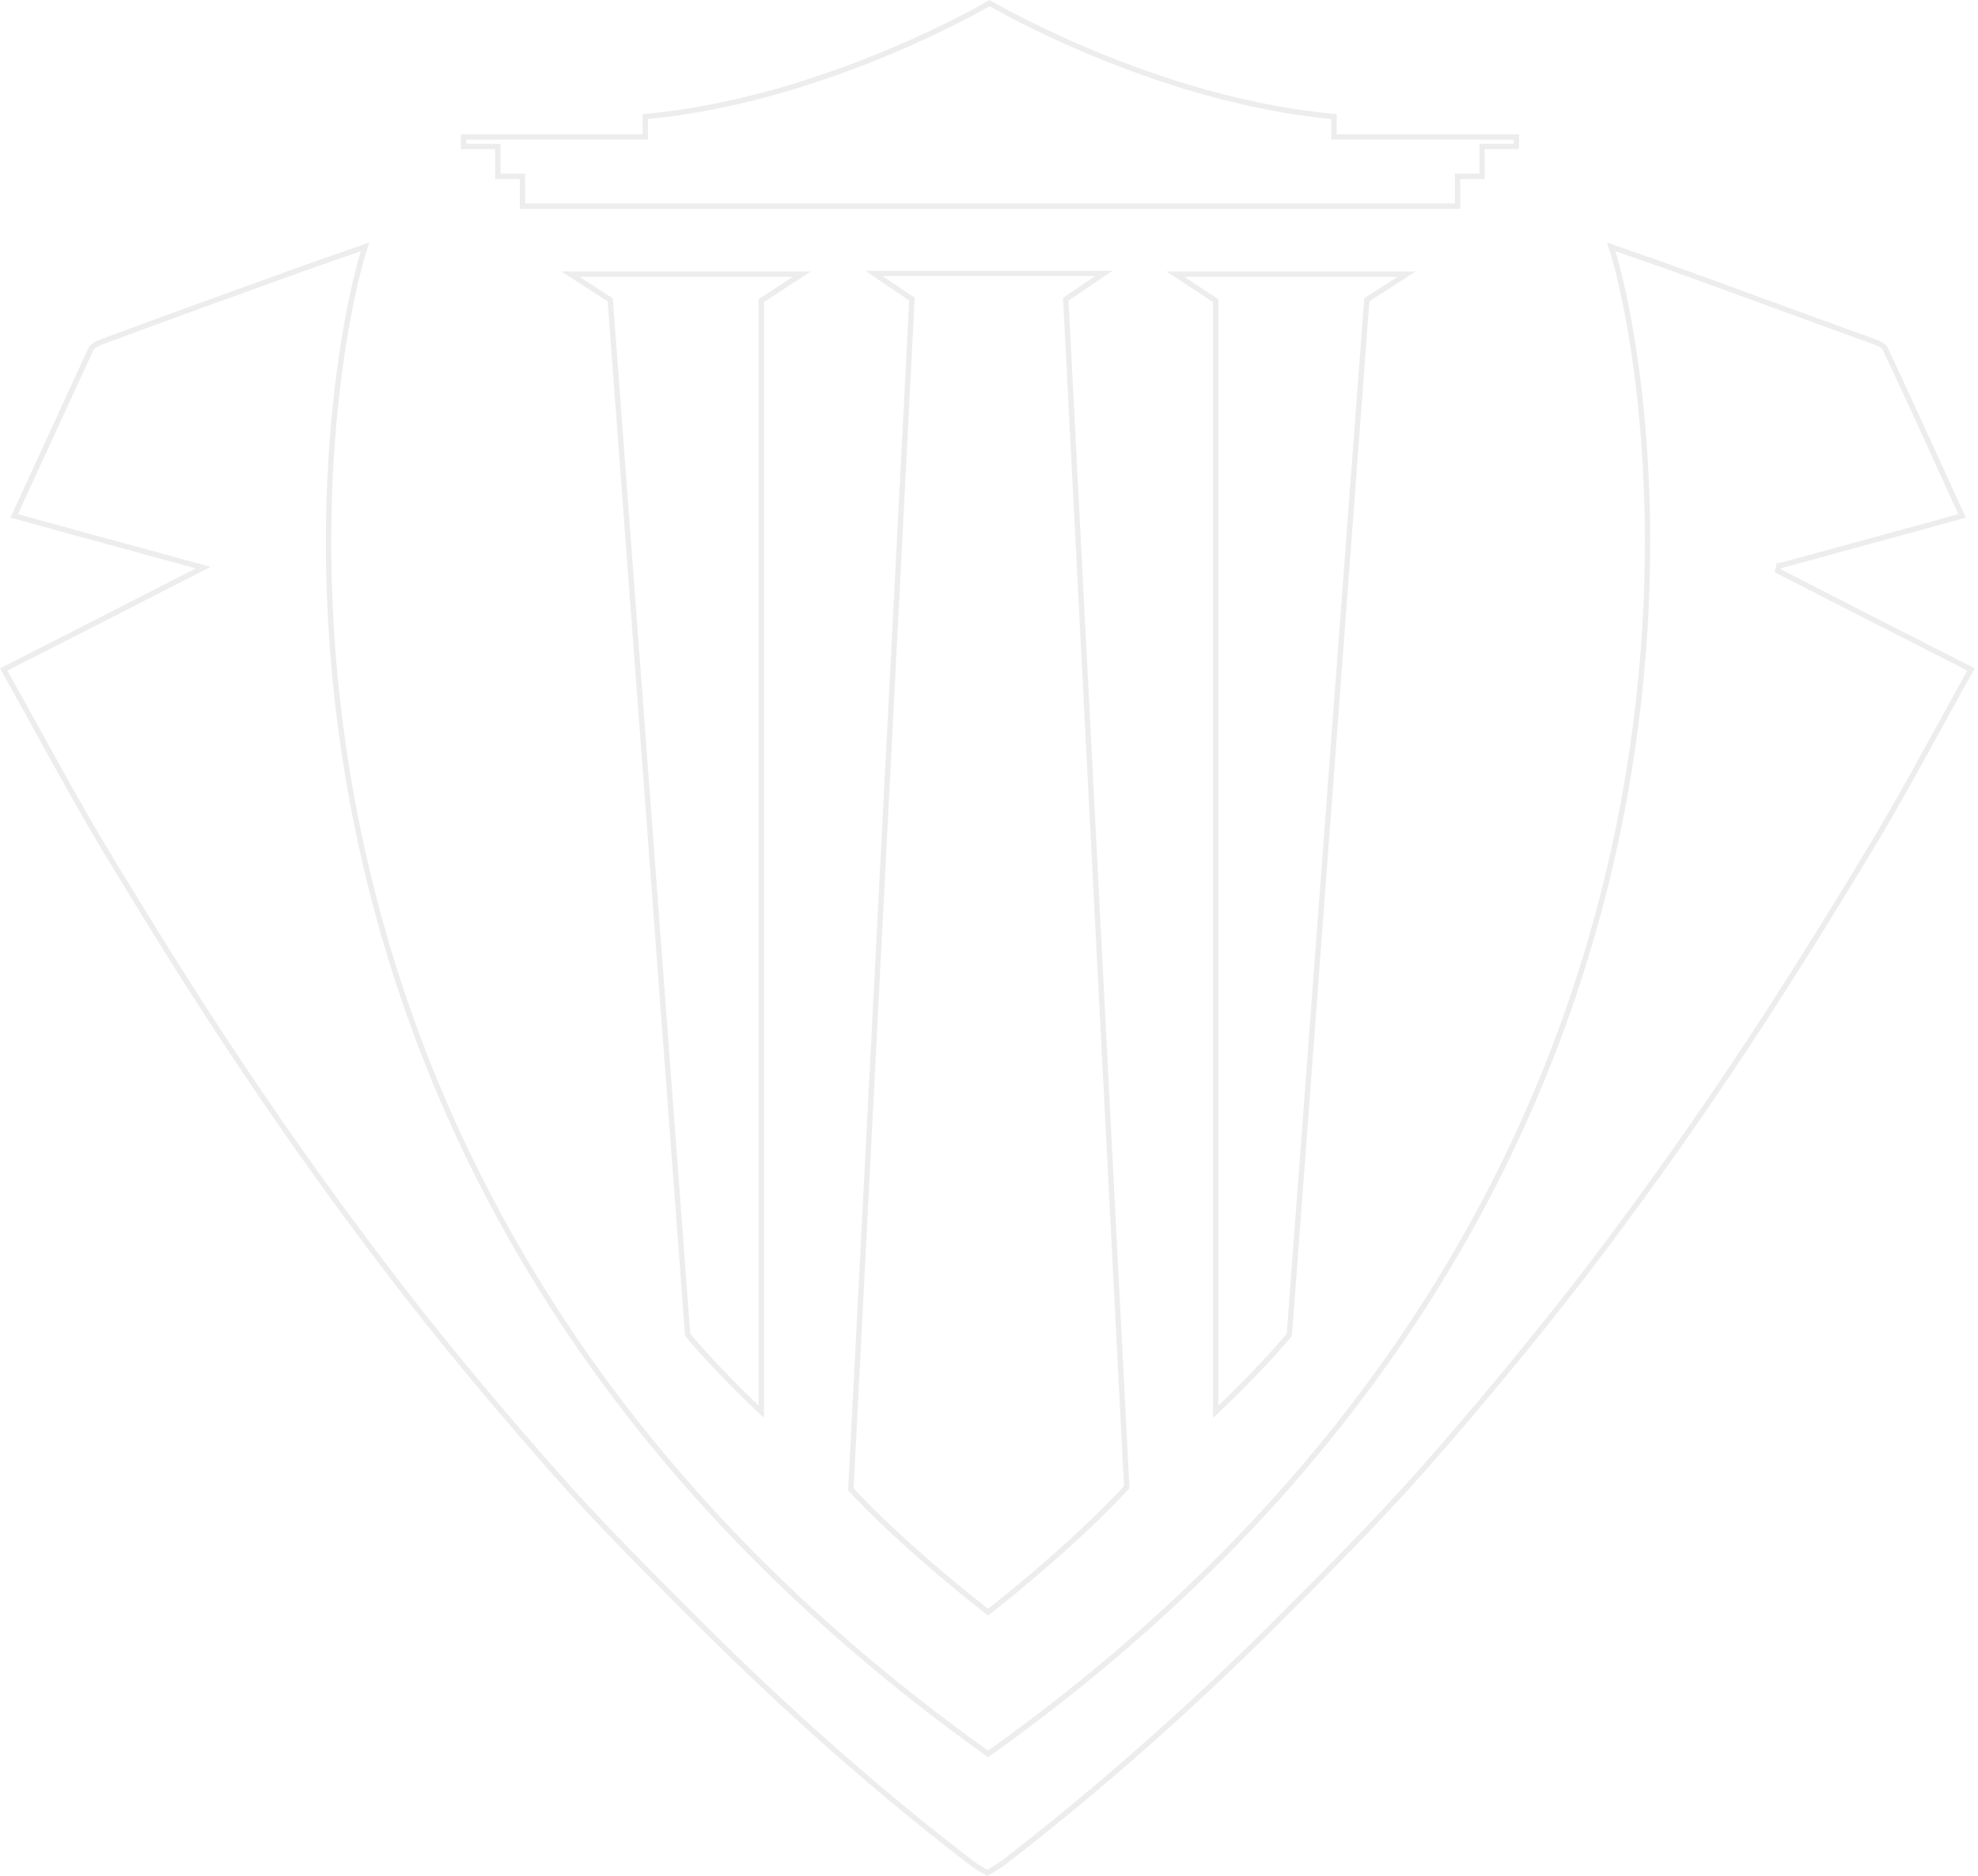 <?xml version="1.0" encoding="UTF-8"?> <svg xmlns="http://www.w3.org/2000/svg" width="368" height="349" viewBox="0 0 368 349" fill="none"><path d="M299.761 45.918C301.71 46.618 303.609 47.274 305.467 47.914C307.632 48.66 309.74 49.387 311.812 50.148L311.815 50.149C317.979 52.369 324.143 54.624 330.308 56.879C336.472 59.134 342.638 61.389 348.805 63.609V63.61L348.815 63.613C349.204 63.743 349.651 63.936 350.024 64.17C350.415 64.415 350.649 64.656 350.727 64.852L350.732 64.865L350.738 64.88C355.64 75.245 360.273 85.604 365.038 95.978C353.754 99.108 342.602 102.107 331.174 105.241H330.964L330.736 106.186C342.774 112.351 354.543 118.383 366.709 124.546C360.947 134.825 355.432 145.295 349.482 155.348L348.269 157.382C339.82 171.394 331.235 185.263 322.099 198.853L322.098 198.854C313.376 211.888 304.239 224.645 294.688 237.125C285.136 249.466 275.03 261.669 264.647 273.456C255.654 283.573 246.106 293.137 236.546 302.713C220.909 318.237 204.305 332.929 186.733 346.512C185.852 347.143 184.761 347.761 183.698 348.415C183.211 348.123 182.699 347.846 182.235 347.578C181.671 347.253 181.149 346.924 180.7 346.539L180.679 346.521L179.034 345.257C162.068 332.148 146.007 317.757 130.854 302.713C121.29 293.134 111.607 283.573 102.755 273.459L102.754 273.458L100.811 271.244C91.108 260.159 81.666 248.825 72.713 237.127C63.16 224.646 54.023 211.889 45.302 198.854L45.301 198.853L43.594 196.301C36.225 185.232 29.204 173.984 22.307 162.63L19.131 157.382C12.713 146.575 6.839 135.513 0.689 124.546C12.855 118.383 24.625 112.352 36.663 106.186L37.809 105.6L36.567 105.259C25.117 102.118 13.944 99.113 2.639 95.978C7.401 85.621 12.164 75.263 16.926 64.905C17.082 64.653 17.356 64.397 17.712 64.165C18.071 63.931 18.482 63.74 18.861 63.613L18.869 63.611L18.877 63.608C31.204 59.03 43.531 54.59 55.861 50.149L55.864 50.148C57.937 49.387 60.045 48.66 62.21 47.914C64.067 47.274 65.965 46.619 67.913 45.919C63.749 58.836 55.752 101.416 66.51 153.959C77.564 207.946 108.417 272.449 183.548 326.094L183.838 326.302L184.129 326.094C259.19 272.519 290.043 208.051 301.114 154.063C311.891 101.511 303.922 58.892 299.761 45.918Z" stroke="#4D4D4D" stroke-opacity="0.1"></path><path d="M149.129 51.011L141.864 55.783L141.639 55.931V262.644C141.475 262.49 141.289 262.317 141.085 262.123C140.208 261.29 138.973 260.1 137.539 258.672C134.7 255.846 131.089 252.092 127.94 248.333L113.545 56.025L113.526 55.777L113.317 55.642L106.152 51.011H149.129Z" stroke="#4D4D4D" stroke-opacity="0.1"></path><path d="M226.177 55.931L225.951 55.783L218.687 51.011H261.663L254.498 55.642L254.289 55.777L254.271 56.025L239.874 248.333C236.726 252.092 233.115 255.846 230.276 258.672C228.842 260.1 227.607 261.29 226.73 262.123C226.526 262.317 226.34 262.49 226.177 262.644V55.931Z" stroke="#4D4D4D" stroke-opacity="0.1"></path><path d="M184.221 0.64C184.457 0.776 184.807 0.975 185.265 1.229C186.179 1.738 187.523 2.469 189.239 3.353C192.671 5.12 197.598 7.507 203.578 9.984C215.427 14.894 231.436 20.168 248.173 21.686V25.479H282.114V27.254H275.742V32.804H271.17V38.355H97.198V32.804H92.627V27.254H86.254V25.479H120.057V21.686C136.794 20.168 152.803 14.894 164.651 9.984C170.632 7.506 175.559 5.12 178.991 3.353C180.707 2.469 182.05 1.738 182.965 1.229C183.422 0.975 183.772 0.776 184.009 0.64C184.047 0.618 184.082 0.597 184.114 0.578C184.147 0.597 184.182 0.617 184.221 0.64Z" stroke="#4D4D4D" stroke-opacity="0.1"></path><path d="M205.347 50.873L198.519 55.509L198.287 55.667L198.301 55.949L209.627 276.651L209.508 276.788L209.507 276.789C209.506 276.79 209.505 276.791 209.503 276.793C209.5 276.798 209.493 276.805 209.485 276.814C209.469 276.832 209.445 276.859 209.413 276.895C209.348 276.967 209.249 277.075 209.118 277.218C208.855 277.505 208.458 277.931 207.927 278.486C206.865 279.595 205.263 281.221 203.113 283.28C198.862 287.349 192.464 293.111 183.836 299.932C175.21 293.179 168.813 287.452 164.563 283.4C162.413 281.35 160.812 279.729 159.75 278.622C159.218 278.068 158.822 277.643 158.559 277.357C158.451 277.239 158.365 277.146 158.302 277.076L169.653 55.949L169.667 55.667L169.434 55.509L162.606 50.873H205.347Z" stroke="#4D4D4D" stroke-opacity="0.1"></path></svg> 